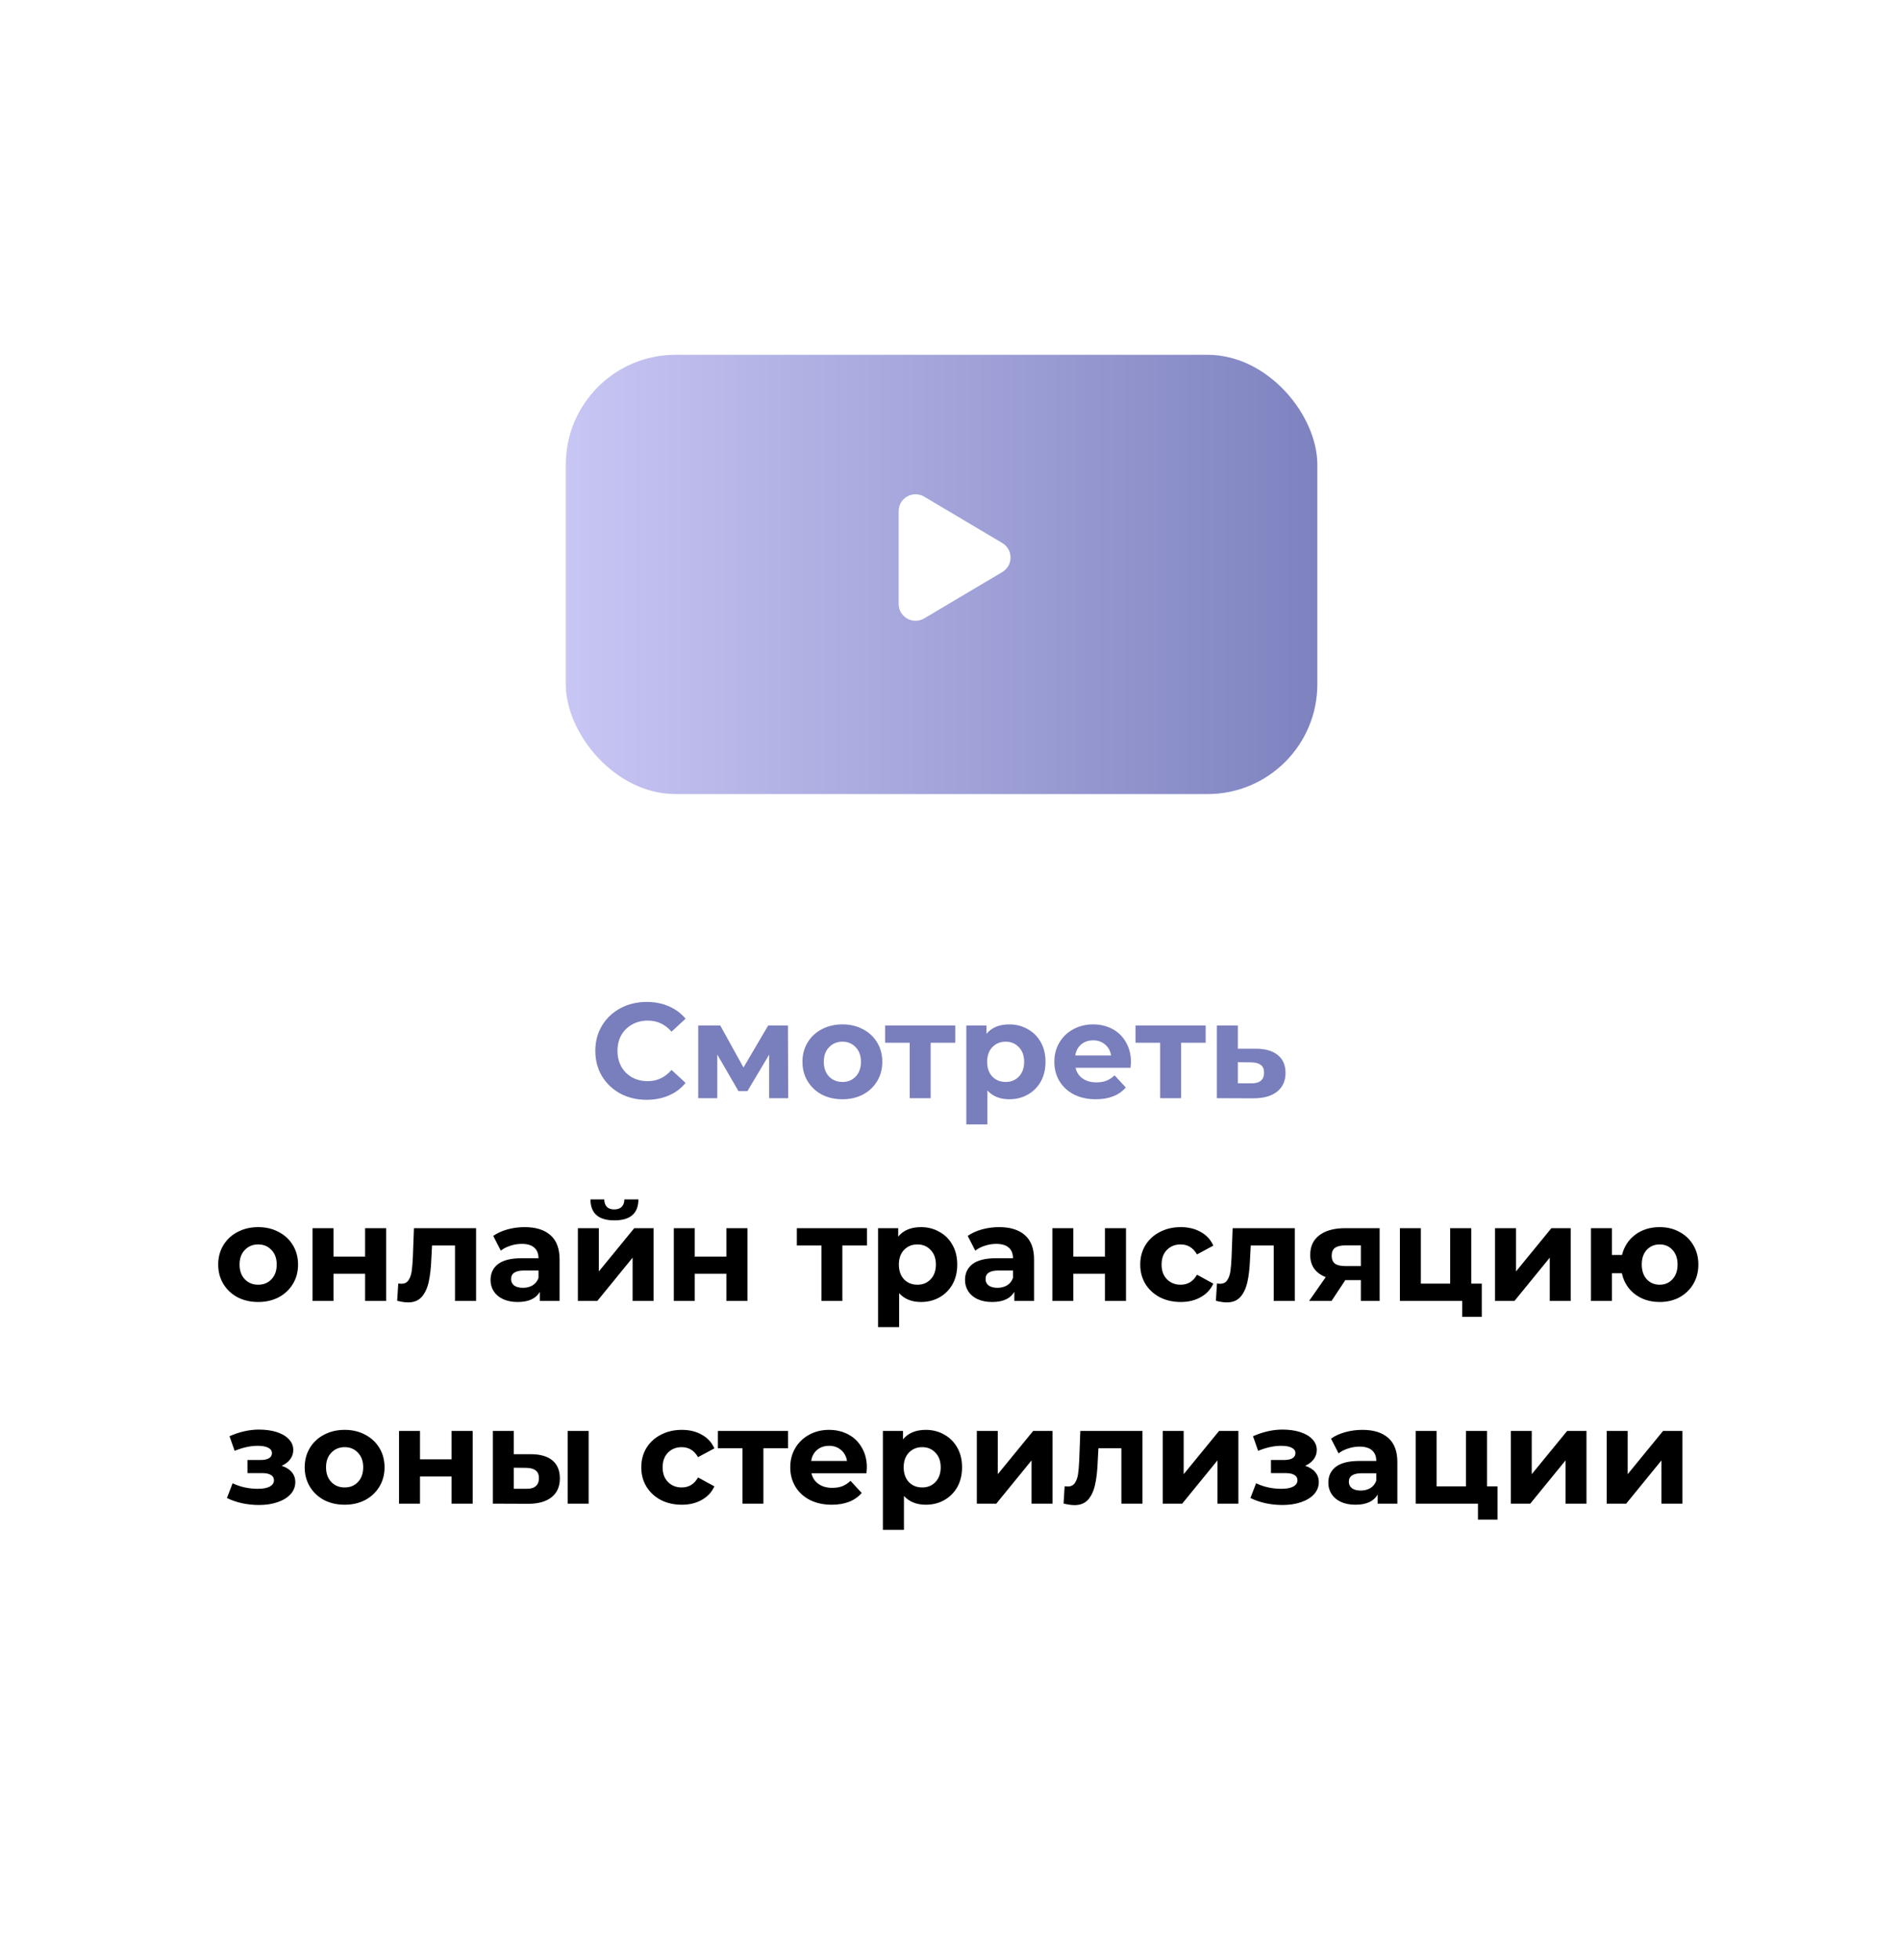 <?xml version="1.0" encoding="UTF-8"?> <svg xmlns="http://www.w3.org/2000/svg" width="225" height="232" viewBox="0 0 225 232" fill="none"> <g filter="url(#filter0_d_275_2168)"> <rect x="5" width="217" height="224" rx="20" fill="white"></rect> </g> <path d="M76.563 130.192C75.422 130.192 74.387 129.947 73.459 129.456C72.542 128.955 71.816 128.267 71.283 127.392C70.76 126.507 70.499 125.509 70.499 124.4C70.499 123.291 70.76 122.299 71.283 121.424C71.816 120.539 72.542 119.851 73.459 119.36C74.387 118.859 75.427 118.608 76.579 118.608C77.55 118.608 78.424 118.779 79.203 119.12C79.992 119.461 80.654 119.952 81.187 120.592L79.523 122.128C78.766 121.253 77.827 120.816 76.707 120.816C76.014 120.816 75.395 120.971 74.851 121.28C74.307 121.579 73.88 122 73.571 122.544C73.272 123.088 73.123 123.707 73.123 124.4C73.123 125.093 73.272 125.712 73.571 126.256C73.88 126.8 74.307 127.227 74.851 127.536C75.395 127.835 76.014 127.984 76.707 127.984C77.827 127.984 78.766 127.541 79.523 126.656L81.187 128.192C80.654 128.843 79.992 129.339 79.203 129.68C78.414 130.021 77.534 130.192 76.563 130.192ZM91.084 130V124.848L88.508 129.168H87.452L84.94 124.832V130H82.684V121.392H85.292L88.044 126.368L90.972 121.392H93.308L93.34 130H91.084ZM99.763 130.128C98.857 130.128 98.041 129.941 97.315 129.568C96.601 129.184 96.041 128.656 95.635 127.984C95.23 127.312 95.027 126.549 95.027 125.696C95.027 124.843 95.23 124.08 95.635 123.408C96.041 122.736 96.601 122.213 97.315 121.84C98.041 121.456 98.857 121.264 99.763 121.264C100.67 121.264 101.481 121.456 102.195 121.84C102.91 122.213 103.47 122.736 103.875 123.408C104.281 124.08 104.483 124.843 104.483 125.696C104.483 126.549 104.281 127.312 103.875 127.984C103.47 128.656 102.91 129.184 102.195 129.568C101.481 129.941 100.67 130.128 99.763 130.128ZM99.763 128.08C100.403 128.08 100.926 127.867 101.331 127.44C101.747 127.003 101.955 126.421 101.955 125.696C101.955 124.971 101.747 124.395 101.331 123.968C100.926 123.531 100.403 123.312 99.763 123.312C99.123 123.312 98.595 123.531 98.179 123.968C97.763 124.395 97.555 124.971 97.555 125.696C97.555 126.421 97.763 127.003 98.179 127.44C98.595 127.867 99.123 128.08 99.763 128.08ZM113.12 123.44H110.208V130H107.728V123.44H104.816V121.392H113.12V123.44ZM119.522 121.264C120.322 121.264 121.047 121.451 121.698 121.824C122.359 122.187 122.877 122.704 123.25 123.376C123.623 124.037 123.81 124.811 123.81 125.696C123.81 126.581 123.623 127.36 123.25 128.032C122.877 128.693 122.359 129.211 121.698 129.584C121.047 129.947 120.322 130.128 119.522 130.128C118.423 130.128 117.559 129.781 116.93 129.088V133.104H114.434V121.392H116.818V122.384C117.437 121.637 118.338 121.264 119.522 121.264ZM119.09 128.08C119.73 128.08 120.253 127.867 120.658 127.44C121.074 127.003 121.282 126.421 121.282 125.696C121.282 124.971 121.074 124.395 120.658 123.968C120.253 123.531 119.73 123.312 119.09 123.312C118.45 123.312 117.922 123.531 117.506 123.968C117.101 124.395 116.898 124.971 116.898 125.696C116.898 126.421 117.101 127.003 117.506 127.44C117.922 127.867 118.45 128.08 119.09 128.08ZM133.927 125.728C133.927 125.76 133.911 125.984 133.879 126.4H127.367C127.485 126.933 127.762 127.355 128.199 127.664C128.637 127.973 129.181 128.128 129.831 128.128C130.279 128.128 130.674 128.064 131.015 127.936C131.367 127.797 131.693 127.584 131.991 127.296L133.319 128.736C132.509 129.664 131.325 130.128 129.767 130.128C128.797 130.128 127.938 129.941 127.191 129.568C126.445 129.184 125.869 128.656 125.463 127.984C125.058 127.312 124.855 126.549 124.855 125.696C124.855 124.853 125.053 124.096 125.447 123.424C125.853 122.741 126.402 122.213 127.095 121.84C127.799 121.456 128.583 121.264 129.447 121.264C130.29 121.264 131.053 121.445 131.735 121.808C132.418 122.171 132.951 122.693 133.335 123.376C133.73 124.048 133.927 124.832 133.927 125.728ZM129.463 123.152C128.898 123.152 128.423 123.312 128.039 123.632C127.655 123.952 127.421 124.389 127.335 124.944H131.575C131.49 124.4 131.255 123.968 130.871 123.648C130.487 123.317 130.018 123.152 129.463 123.152ZM142.776 123.44H139.864V130H137.384V123.44H134.472V121.392H142.776V123.44ZM148.762 124.144C149.882 124.155 150.741 124.411 151.338 124.912C151.936 125.403 152.234 126.101 152.234 127.008C152.234 127.957 151.898 128.699 151.226 129.232C150.565 129.755 149.632 130.016 148.426 130.016L144.106 130V121.392H146.586V124.144H148.762ZM148.202 128.24C148.682 128.251 149.05 128.149 149.306 127.936C149.562 127.723 149.69 127.403 149.69 126.976C149.69 126.56 149.562 126.256 149.306 126.064C149.061 125.872 148.693 125.771 148.202 125.76L146.586 125.744V128.24H148.202Z" fill="#797EBC"></path> <path d="M30.576 154.128C29.669 154.128 28.853 153.941 28.128 153.568C27.413 153.184 26.853 152.656 26.448 151.984C26.042 151.312 25.84 150.549 25.84 149.696C25.84 148.843 26.042 148.08 26.448 147.408C26.853 146.736 27.413 146.213 28.128 145.84C28.853 145.456 29.669 145.264 30.576 145.264C31.482 145.264 32.293 145.456 33.008 145.84C33.722 146.213 34.282 146.736 34.688 147.408C35.093 148.08 35.296 148.843 35.296 149.696C35.296 150.549 35.093 151.312 34.688 151.984C34.282 152.656 33.722 153.184 33.008 153.568C32.293 153.941 31.482 154.128 30.576 154.128ZM30.576 152.08C31.216 152.08 31.738 151.867 32.144 151.44C32.56 151.003 32.768 150.421 32.768 149.696C32.768 148.971 32.56 148.395 32.144 147.968C31.738 147.531 31.216 147.312 30.576 147.312C29.936 147.312 29.408 147.531 28.992 147.968C28.576 148.395 28.368 148.971 28.368 149.696C28.368 150.421 28.576 151.003 28.992 151.44C29.408 151.867 29.936 152.08 30.576 152.08ZM37.013 145.392H39.492V148.752H43.236V145.392H45.733V154H43.236V150.784H39.492V154H37.013V145.392ZM56.378 145.392V154H53.882V147.44H51.162L51.082 148.96C51.039 150.091 50.932 151.029 50.762 151.776C50.591 152.523 50.314 153.109 49.93 153.536C49.546 153.963 49.013 154.176 48.33 154.176C47.967 154.176 47.535 154.112 47.034 153.984L47.162 151.936C47.333 151.957 47.455 151.968 47.53 151.968C47.903 151.968 48.181 151.835 48.362 151.568C48.554 151.291 48.682 150.944 48.746 150.528C48.81 150.101 48.858 149.541 48.89 148.848L49.018 145.392H56.378ZM62.122 145.264C63.456 145.264 64.48 145.584 65.194 146.224C65.909 146.853 66.266 147.808 66.266 149.088V154H63.93V152.928C63.461 153.728 62.586 154.128 61.306 154.128C60.645 154.128 60.069 154.016 59.578 153.792C59.098 153.568 58.73 153.259 58.474 152.864C58.218 152.469 58.09 152.021 58.09 151.52C58.09 150.72 58.389 150.091 58.986 149.632C59.594 149.173 60.528 148.944 61.786 148.944H63.77C63.77 148.4 63.605 147.984 63.274 147.696C62.944 147.397 62.447 147.248 61.786 147.248C61.328 147.248 60.874 147.323 60.426 147.472C59.989 147.611 59.615 147.803 59.306 148.048L58.41 146.304C58.88 145.973 59.44 145.717 60.09 145.536C60.752 145.355 61.429 145.264 62.122 145.264ZM61.93 152.448C62.357 152.448 62.736 152.352 63.066 152.16C63.397 151.957 63.632 151.664 63.77 151.28V150.4H62.058C61.034 150.4 60.522 150.736 60.522 151.408C60.522 151.728 60.645 151.984 60.89 152.176C61.146 152.357 61.493 152.448 61.93 152.448ZM68.434 145.392H70.914V150.512L75.106 145.392H77.394V154H74.914V148.88L70.738 154H68.434V145.392ZM72.754 144.464C70.877 144.464 69.933 143.637 69.922 141.984H71.554C71.565 142.357 71.666 142.651 71.858 142.864C72.061 143.067 72.354 143.168 72.738 143.168C73.122 143.168 73.416 143.067 73.618 142.864C73.832 142.651 73.938 142.357 73.938 141.984H75.602C75.592 143.637 74.642 144.464 72.754 144.464ZM79.794 145.392H82.274V148.752H86.018V145.392H88.514V154H86.018V150.784H82.274V154H79.794V145.392ZM102.666 147.44H99.754V154H97.274V147.44H94.362V145.392H102.666V147.44ZM109.069 145.264C109.869 145.264 110.594 145.451 111.245 145.824C111.906 146.187 112.424 146.704 112.797 147.376C113.17 148.037 113.357 148.811 113.357 149.696C113.357 150.581 113.17 151.36 112.797 152.032C112.424 152.693 111.906 153.211 111.245 153.584C110.594 153.947 109.869 154.128 109.069 154.128C107.97 154.128 107.106 153.781 106.477 153.088V157.104H103.981V145.392H106.365V146.384C106.984 145.637 107.885 145.264 109.069 145.264ZM108.637 152.08C109.277 152.08 109.8 151.867 110.205 151.44C110.621 151.003 110.829 150.421 110.829 149.696C110.829 148.971 110.621 148.395 110.205 147.968C109.8 147.531 109.277 147.312 108.637 147.312C107.997 147.312 107.469 147.531 107.053 147.968C106.648 148.395 106.445 148.971 106.445 149.696C106.445 150.421 106.648 151.003 107.053 151.44C107.469 151.867 107.997 152.08 108.637 152.08ZM118.31 145.264C119.643 145.264 120.667 145.584 121.382 146.224C122.096 146.853 122.454 147.808 122.454 149.088V154H120.118V152.928C119.648 153.728 118.774 154.128 117.494 154.128C116.832 154.128 116.256 154.016 115.766 153.792C115.286 153.568 114.918 153.259 114.662 152.864C114.406 152.469 114.278 152.021 114.278 151.52C114.278 150.72 114.576 150.091 115.174 149.632C115.782 149.173 116.715 148.944 117.974 148.944H119.958C119.958 148.4 119.792 147.984 119.462 147.696C119.131 147.397 118.635 147.248 117.974 147.248C117.515 147.248 117.062 147.323 116.614 147.472C116.176 147.611 115.803 147.803 115.494 148.048L114.598 146.304C115.067 145.973 115.627 145.717 116.278 145.536C116.939 145.355 117.616 145.264 118.31 145.264ZM118.118 152.448C118.544 152.448 118.923 152.352 119.254 152.16C119.584 151.957 119.819 151.664 119.958 151.28V150.4H118.246C117.222 150.4 116.71 150.736 116.71 151.408C116.71 151.728 116.832 151.984 117.078 152.176C117.334 152.357 117.68 152.448 118.118 152.448ZM124.622 145.392H127.102V148.752H130.846V145.392H133.342V154H130.846V150.784H127.102V154H124.622V145.392ZM139.827 154.128C138.91 154.128 138.083 153.941 137.347 153.568C136.622 153.184 136.051 152.656 135.635 151.984C135.23 151.312 135.027 150.549 135.027 149.696C135.027 148.843 135.23 148.08 135.635 147.408C136.051 146.736 136.622 146.213 137.347 145.84C138.083 145.456 138.91 145.264 139.827 145.264C140.734 145.264 141.523 145.456 142.195 145.84C142.878 146.213 143.374 146.752 143.683 147.456L141.747 148.496C141.299 147.707 140.654 147.312 139.811 147.312C139.161 147.312 138.622 147.525 138.195 147.952C137.769 148.379 137.555 148.96 137.555 149.696C137.555 150.432 137.769 151.013 138.195 151.44C138.622 151.867 139.161 152.08 139.811 152.08C140.665 152.08 141.31 151.685 141.747 150.896L143.683 151.952C143.374 152.635 142.878 153.168 142.195 153.552C141.523 153.936 140.734 154.128 139.827 154.128ZM153.331 145.392V154H150.835V147.44H148.115L148.035 148.96C147.992 150.091 147.886 151.029 147.715 151.776C147.544 152.523 147.267 153.109 146.883 153.536C146.499 153.963 145.966 154.176 145.283 154.176C144.92 154.176 144.488 154.112 143.987 153.984L144.115 151.936C144.286 151.957 144.408 151.968 144.483 151.968C144.856 151.968 145.134 151.835 145.315 151.568C145.507 151.291 145.635 150.944 145.699 150.528C145.763 150.101 145.811 149.541 145.843 148.848L145.971 145.392H153.331ZM163.379 145.392V154H161.155V151.536H159.315L157.683 154H155.027L156.995 151.184C156.398 150.949 155.939 150.613 155.619 150.176C155.31 149.728 155.155 149.189 155.155 148.56C155.155 147.547 155.518 146.768 156.243 146.224C156.979 145.669 157.987 145.392 159.267 145.392H163.379ZM159.315 147.424C158.782 147.424 158.377 147.52 158.099 147.712C157.833 147.904 157.699 148.213 157.699 148.64C157.699 149.067 157.827 149.381 158.083 149.584C158.35 149.776 158.75 149.872 159.283 149.872H161.155V147.424H159.315ZM175.474 151.952V155.888H173.154V154H165.778V145.392H168.258V151.952H171.73V145.392H174.226V151.952H175.474ZM177.044 145.392H179.524V150.512L183.716 145.392H186.004V154H183.524V148.88L179.348 154H177.044V145.392ZM196.547 145.264C197.422 145.264 198.206 145.456 198.899 145.84C199.592 146.213 200.136 146.736 200.531 147.408C200.926 148.08 201.123 148.843 201.123 149.696C201.123 150.549 200.926 151.312 200.531 151.984C200.136 152.656 199.592 153.184 198.899 153.568C198.206 153.941 197.422 154.128 196.547 154.128C195.79 154.128 195.096 153.989 194.467 153.712C193.838 153.424 193.315 153.024 192.899 152.512C192.483 151.989 192.206 151.392 192.067 150.72H190.883V154H188.403V145.392H190.883V148.56H192.083C192.328 147.557 192.851 146.757 193.651 146.16C194.451 145.563 195.416 145.264 196.547 145.264ZM196.547 152.08C197.155 152.08 197.656 151.867 198.051 151.44C198.456 151.003 198.659 150.421 198.659 149.696C198.659 148.96 198.456 148.379 198.051 147.952C197.656 147.525 197.155 147.312 196.547 147.312C195.928 147.312 195.416 147.525 195.011 147.952C194.616 148.379 194.419 148.96 194.419 149.696C194.419 150.421 194.616 151.003 195.011 151.44C195.416 151.867 195.928 152.08 196.547 152.08ZM33.354 173.52C33.866 173.68 34.261 173.925 34.538 174.256C34.826 174.587 34.97 174.981 34.97 175.44C34.97 175.984 34.784 176.464 34.41 176.88C34.037 177.285 33.525 177.6 32.874 177.824C32.224 178.048 31.488 178.16 30.666 178.16C29.994 178.16 29.333 178.091 28.682 177.952C28.032 177.813 27.429 177.605 26.874 177.328L27.546 175.584C28.453 176.021 29.456 176.24 30.554 176.24C31.141 176.24 31.6 176.155 31.93 175.984C32.272 175.803 32.442 175.552 32.442 175.232C32.442 174.955 32.325 174.747 32.09 174.608C31.856 174.459 31.514 174.384 31.066 174.384H29.306V172.832H30.842C31.28 172.832 31.616 172.763 31.85 172.624C32.085 172.485 32.202 172.283 32.202 172.016C32.202 171.739 32.053 171.525 31.754 171.376C31.466 171.227 31.05 171.152 30.506 171.152C29.674 171.152 28.768 171.349 27.786 171.744L27.178 170.016C28.373 169.493 29.536 169.232 30.666 169.232C31.445 169.232 32.138 169.328 32.746 169.52C33.365 169.712 33.85 169.995 34.202 170.368C34.554 170.731 34.73 171.157 34.73 171.648C34.73 172.053 34.608 172.421 34.362 172.752C34.117 173.072 33.781 173.328 33.354 173.52ZM40.818 178.128C39.911 178.128 39.095 177.941 38.37 177.568C37.655 177.184 37.095 176.656 36.69 175.984C36.285 175.312 36.082 174.549 36.082 173.696C36.082 172.843 36.285 172.08 36.69 171.408C37.095 170.736 37.655 170.213 38.37 169.84C39.095 169.456 39.911 169.264 40.818 169.264C41.725 169.264 42.535 169.456 43.25 169.84C43.965 170.213 44.525 170.736 44.93 171.408C45.335 172.08 45.538 172.843 45.538 173.696C45.538 174.549 45.335 175.312 44.93 175.984C44.525 176.656 43.965 177.184 43.25 177.568C42.535 177.941 41.725 178.128 40.818 178.128ZM40.818 176.08C41.458 176.08 41.981 175.867 42.386 175.44C42.802 175.003 43.01 174.421 43.01 173.696C43.01 172.971 42.802 172.395 42.386 171.968C41.981 171.531 41.458 171.312 40.818 171.312C40.178 171.312 39.65 171.531 39.234 171.968C38.818 172.395 38.61 172.971 38.61 173.696C38.61 174.421 38.818 175.003 39.234 175.44C39.65 175.867 40.178 176.08 40.818 176.08ZM47.255 169.392H49.735V172.752H53.479V169.392H55.975V178H53.479V174.784H49.735V178H47.255V169.392ZM62.892 172.144C64.012 172.155 64.86 172.405 65.436 172.896C66.012 173.387 66.3 174.091 66.3 175.008C66.3 175.968 65.975 176.709 65.324 177.232C64.673 177.755 63.751 178.016 62.556 178.016L58.364 178V169.392H60.844V172.144H62.892ZM67.228 169.392H69.708V178H67.228V169.392ZM62.332 176.24C62.812 176.251 63.18 176.149 63.436 175.936C63.692 175.723 63.82 175.403 63.82 174.976C63.82 174.56 63.692 174.256 63.436 174.064C63.191 173.872 62.823 173.771 62.332 173.76L60.844 173.744V176.24H62.332ZM80.741 178.128C79.824 178.128 78.997 177.941 78.261 177.568C77.536 177.184 76.965 176.656 76.549 175.984C76.144 175.312 75.941 174.549 75.941 173.696C75.941 172.843 76.144 172.08 76.549 171.408C76.965 170.736 77.536 170.213 78.261 169.84C78.997 169.456 79.824 169.264 80.741 169.264C81.648 169.264 82.437 169.456 83.109 169.84C83.792 170.213 84.288 170.752 84.597 171.456L82.661 172.496C82.213 171.707 81.568 171.312 80.725 171.312C80.075 171.312 79.536 171.525 79.109 171.952C78.683 172.379 78.469 172.96 78.469 173.696C78.469 174.432 78.683 175.013 79.109 175.44C79.536 175.867 80.075 176.08 80.725 176.08C81.579 176.08 82.224 175.685 82.661 174.896L84.597 175.952C84.288 176.635 83.792 177.168 83.109 177.552C82.437 177.936 81.648 178.128 80.741 178.128ZM93.315 171.44H90.403V178H87.923V171.44H85.011V169.392H93.315V171.44ZM102.654 173.728C102.654 173.76 102.638 173.984 102.606 174.4H96.094C96.211 174.933 96.489 175.355 96.926 175.664C97.363 175.973 97.907 176.128 98.558 176.128C99.006 176.128 99.401 176.064 99.742 175.936C100.094 175.797 100.419 175.584 100.718 175.296L102.046 176.736C101.235 177.664 100.051 178.128 98.494 178.128C97.523 178.128 96.665 177.941 95.918 177.568C95.171 177.184 94.595 176.656 94.19 175.984C93.785 175.312 93.582 174.549 93.582 173.696C93.582 172.853 93.779 172.096 94.174 171.424C94.579 170.741 95.129 170.213 95.822 169.84C96.526 169.456 97.31 169.264 98.174 169.264C99.017 169.264 99.779 169.445 100.462 169.808C101.145 170.171 101.678 170.693 102.062 171.376C102.457 172.048 102.654 172.832 102.654 173.728ZM98.19 171.152C97.625 171.152 97.15 171.312 96.766 171.632C96.382 171.952 96.147 172.389 96.062 172.944H100.302C100.217 172.4 99.982 171.968 99.598 171.648C99.214 171.317 98.745 171.152 98.19 171.152ZM109.639 169.264C110.439 169.264 111.165 169.451 111.815 169.824C112.477 170.187 112.994 170.704 113.367 171.376C113.741 172.037 113.927 172.811 113.927 173.696C113.927 174.581 113.741 175.36 113.367 176.032C112.994 176.693 112.477 177.211 111.815 177.584C111.165 177.947 110.439 178.128 109.639 178.128C108.541 178.128 107.677 177.781 107.047 177.088V181.104H104.551V169.392H106.935V170.384C107.554 169.637 108.455 169.264 109.639 169.264ZM109.207 176.08C109.847 176.08 110.37 175.867 110.775 175.44C111.191 175.003 111.399 174.421 111.399 173.696C111.399 172.971 111.191 172.395 110.775 171.968C110.37 171.531 109.847 171.312 109.207 171.312C108.567 171.312 108.039 171.531 107.623 171.968C107.218 172.395 107.015 172.971 107.015 173.696C107.015 174.421 107.218 175.003 107.623 175.44C108.039 175.867 108.567 176.08 109.207 176.08ZM115.677 169.392H118.157V174.512L122.349 169.392H124.637V178H122.157V172.88L117.981 178H115.677V169.392ZM135.292 169.392V178H132.796V171.44H130.076L129.996 172.96C129.953 174.091 129.847 175.029 129.676 175.776C129.505 176.523 129.228 177.109 128.844 177.536C128.46 177.963 127.927 178.176 127.244 178.176C126.881 178.176 126.449 178.112 125.948 177.984L126.076 175.936C126.247 175.957 126.369 175.968 126.444 175.968C126.817 175.968 127.095 175.835 127.276 175.568C127.468 175.291 127.596 174.944 127.66 174.528C127.724 174.101 127.772 173.541 127.804 172.848L127.932 169.392H135.292ZM137.692 169.392H140.172V174.512L144.364 169.392H146.652V178H144.172V172.88L139.996 178H137.692V169.392ZM154.557 173.52C155.069 173.68 155.464 173.925 155.741 174.256C156.029 174.587 156.173 174.981 156.173 175.44C156.173 175.984 155.987 176.464 155.613 176.88C155.24 177.285 154.728 177.6 154.077 177.824C153.427 178.048 152.691 178.16 151.869 178.16C151.197 178.16 150.536 178.091 149.885 177.952C149.235 177.813 148.632 177.605 148.077 177.328L148.749 175.584C149.656 176.021 150.659 176.24 151.757 176.24C152.344 176.24 152.803 176.155 153.133 175.984C153.475 175.803 153.645 175.552 153.645 175.232C153.645 174.955 153.528 174.747 153.293 174.608C153.059 174.459 152.717 174.384 152.269 174.384H150.509V172.832H152.045C152.483 172.832 152.819 172.763 153.053 172.624C153.288 172.485 153.405 172.283 153.405 172.016C153.405 171.739 153.256 171.525 152.957 171.376C152.669 171.227 152.253 171.152 151.709 171.152C150.877 171.152 149.971 171.349 148.989 171.744L148.381 170.016C149.576 169.493 150.739 169.232 151.869 169.232C152.648 169.232 153.341 169.328 153.949 169.52C154.568 169.712 155.053 169.995 155.405 170.368C155.757 170.731 155.933 171.157 155.933 171.648C155.933 172.053 155.811 172.421 155.565 172.752C155.32 173.072 154.984 173.328 154.557 173.52ZM161.333 169.264C162.666 169.264 163.69 169.584 164.405 170.224C165.12 170.853 165.477 171.808 165.477 173.088V178H163.141V176.928C162.672 177.728 161.797 178.128 160.517 178.128C159.856 178.128 159.28 178.016 158.789 177.792C158.309 177.568 157.941 177.259 157.685 176.864C157.429 176.469 157.301 176.021 157.301 175.52C157.301 174.72 157.6 174.091 158.197 173.632C158.805 173.173 159.738 172.944 160.997 172.944H162.981C162.981 172.4 162.816 171.984 162.485 171.696C162.154 171.397 161.658 171.248 160.997 171.248C160.538 171.248 160.085 171.323 159.637 171.472C159.2 171.611 158.826 171.803 158.517 172.048L157.621 170.304C158.09 169.973 158.65 169.717 159.301 169.536C159.962 169.355 160.64 169.264 161.333 169.264ZM161.141 176.448C161.568 176.448 161.946 176.352 162.277 176.16C162.608 175.957 162.842 175.664 162.981 175.28V174.4H161.269C160.245 174.4 159.733 174.736 159.733 175.408C159.733 175.728 159.856 175.984 160.101 176.176C160.357 176.357 160.704 176.448 161.141 176.448ZM177.341 175.952V179.888H175.021V178H167.645V169.392H170.125V175.952H173.597V169.392H176.093V175.952H177.341ZM178.911 169.392H181.391V174.512L185.583 169.392H187.871V178H185.391V172.88L181.215 178H178.911V169.392ZM190.27 169.392H192.75V174.512L196.942 169.392H199.23V178H196.75V172.88L192.574 178H190.27V169.392Z" fill="black"></path> <g filter="url(#filter1_i_275_2168)"> <rect x="69" y="40" width="89" height="52" rx="13" fill="url(#paint0_linear_275_2168)"></rect> </g> <path d="M118.691 64.28C119.998 65.055 119.998 66.945 118.691 67.72L109.441 73.208C108.108 73.999 106.42 73.038 106.42 71.488V60.512C106.42 58.962 108.108 58.001 109.441 58.792L118.691 64.28Z" fill="white"></path> <defs> <filter id="filter0_d_275_2168" x="0" y="0" width="225" height="232" filterUnits="userSpaceOnUse" color-interpolation-filters="sRGB"> <feFlood flood-opacity="0" result="BackgroundImageFix"></feFlood> <feColorMatrix in="SourceAlpha" type="matrix" values="0 0 0 0 0 0 0 0 0 0 0 0 0 0 0 0 0 0 127 0" result="hardAlpha"></feColorMatrix> <feOffset dx="-1" dy="4"></feOffset> <feGaussianBlur stdDeviation="2"></feGaussianBlur> <feComposite in2="hardAlpha" operator="out"></feComposite> <feColorMatrix type="matrix" values="0 0 0 0 0 0 0 0 0 0 0 0 0 0 0 0 0 0 0.1 0"></feColorMatrix> <feBlend mode="normal" in2="BackgroundImageFix" result="effect1_dropShadow_275_2168"></feBlend> <feBlend mode="normal" in="SourceGraphic" in2="effect1_dropShadow_275_2168" result="shape"></feBlend> </filter> <filter id="filter1_i_275_2168" x="67" y="40" width="91" height="54" filterUnits="userSpaceOnUse" color-interpolation-filters="sRGB"> <feFlood flood-opacity="0" result="BackgroundImageFix"></feFlood> <feBlend mode="normal" in="SourceGraphic" in2="BackgroundImageFix" result="shape"></feBlend> <feColorMatrix in="SourceAlpha" type="matrix" values="0 0 0 0 0 0 0 0 0 0 0 0 0 0 0 0 0 0 127 0" result="hardAlpha"></feColorMatrix> <feOffset dx="-2" dy="2"></feOffset> <feGaussianBlur stdDeviation="1"></feGaussianBlur> <feComposite in2="hardAlpha" operator="arithmetic" k2="-1" k3="1"></feComposite> <feColorMatrix type="matrix" values="0 0 0 0 0.824 0 0 0 0 0.812 0 0 0 0 0.984 0 0 0 1 0"></feColorMatrix> <feBlend mode="normal" in2="shape" result="effect1_innerShadow_275_2168"></feBlend> </filter> <linearGradient id="paint0_linear_275_2168" x1="163.562" y1="66" x2="56.864" y2="66" gradientUnits="userSpaceOnUse"> <stop stop-color="#797EBC"></stop> <stop offset="1" stop-color="#D2CFFB"></stop> </linearGradient> </defs> </svg> 